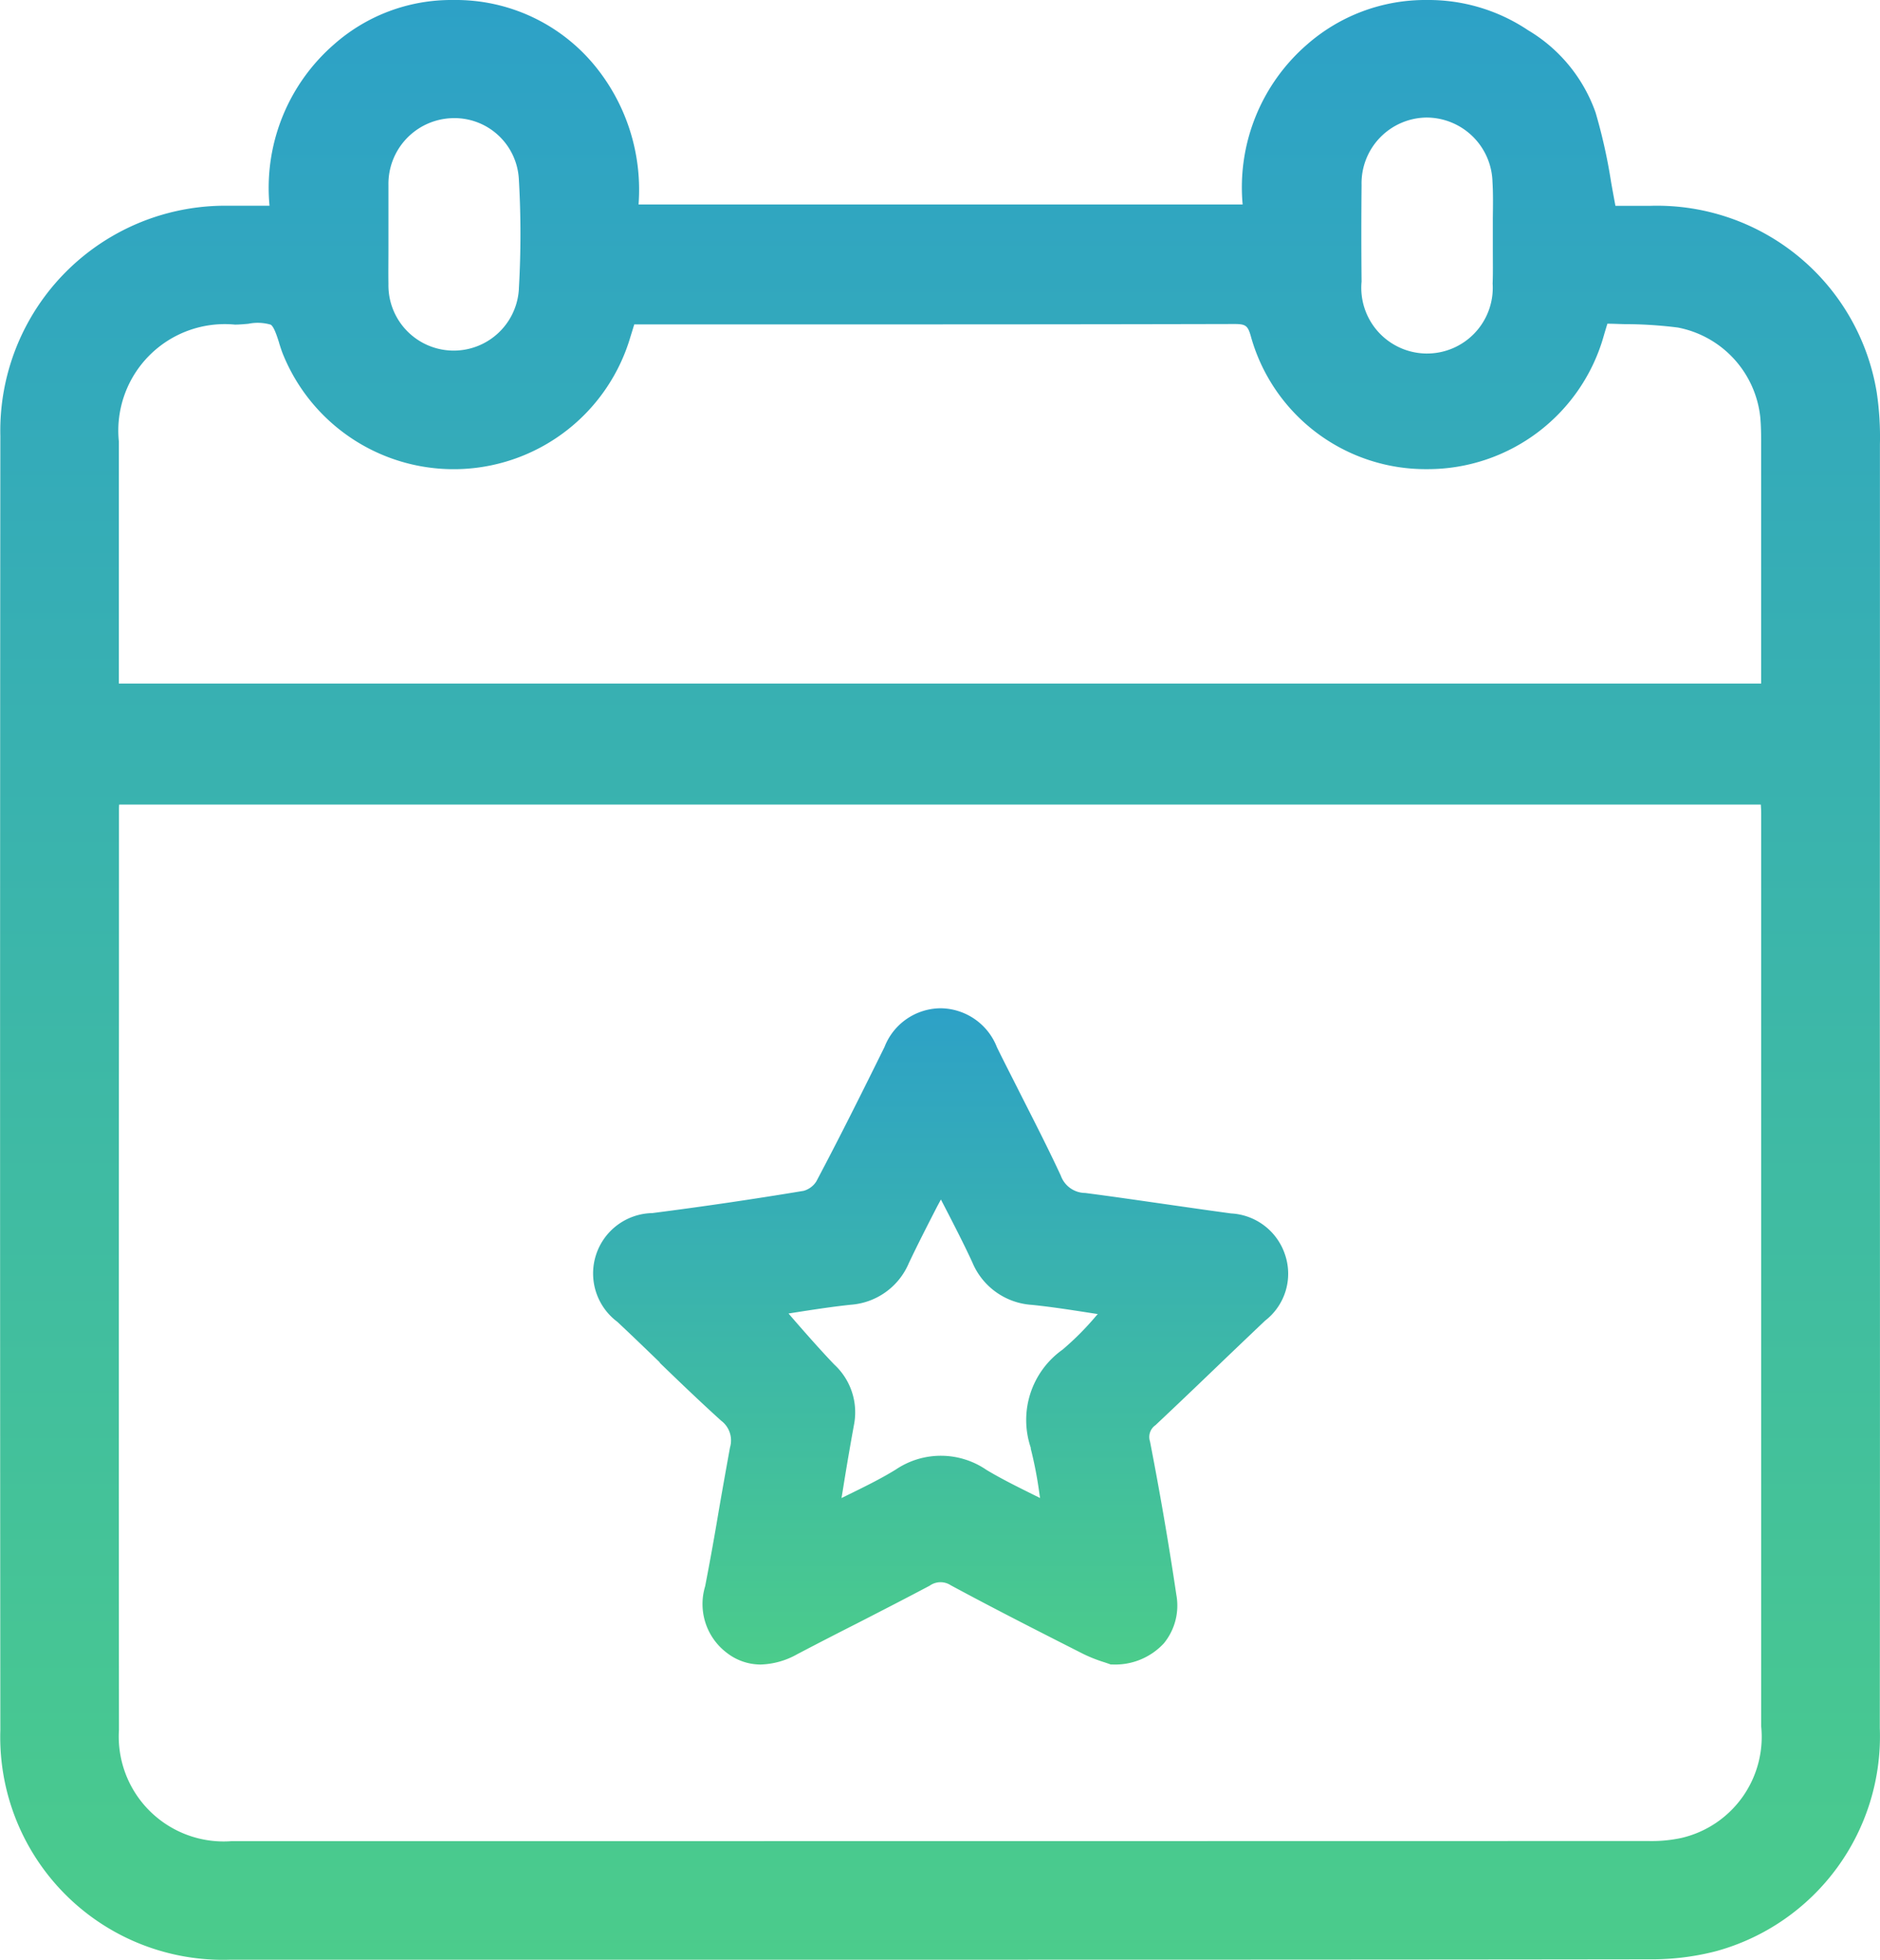 <svg id="Event_Icon" data-name="Event Icon" xmlns="http://www.w3.org/2000/svg" width="48.611" height="50.668" viewBox="0 0 48.611 50.668">
    <defs>
        <linearGradient id="linear-gradient" x1=".5" x2=".5" y2="1" gradientUnits="objectBoundingBox">
            <stop offset="0" stop-color="#2da1c7"/>
            <stop offset="1" stop-color="#4bcc8b"/>
        </linearGradient>
        <clipPath id="clip-path">
            <path id="Rectangle_74" data-name="Rectangle 74" class="cls-1" d="M0 0h48.611v50.668H0z"/>
        </clipPath>
        <style>
            .cls-1{fill:url(#linear-gradient)}
        </style>
    </defs>
    <g id="Group_59" data-name="Group 59" style="clip-path:url(#clip-path)">
        <path id="Path_168" data-name="Path 168" class="cls-1" d="M48.609 18.433V11.49a7.8 7.8 0 0 0-.083-1.348 5.757 5.757 0 0 0-5.851-4.821h-.905a49.28 49.28 0 0 1-.113-.619 14.014 14.014 0 0 0-.4-1.792A4.037 4.037 0 0 0 39.512.782 4.623 4.623 0 0 0 36.908 0h-.014a4.636 4.636 0 0 0-3.1 1.153 4.884 4.884 0 0 0-1.663 4.133h-15.62a5.058 5.058 0 0 0-1.13-3.586A4.647 4.647 0 0 0 11.737 0H11.7a4.572 4.572 0 0 0-3.066 1.15 4.913 4.913 0 0 0-1.665 4.169H5.915a5.817 5.817 0 0 0-5.906 5.95 20724.3 20724.3 0 0 0 0 33.458 5.758 5.758 0 0 0 5.958 5.937h14.471c7.52 0 14.954 0 22.223-.01a6.616 6.616 0 0 0 1.72-.212 5.76 5.76 0 0 0 4.225-5.77q.008-9.53 0-19.061zM7.217 8.867c.034.106.068.216.111.318a4.763 4.763 0 0 0 8.972-.474l.1-.324h3.461c3.949 0 8.031 0 12.046-.01h.011c.294 0 .347.041.426.321a4.691 4.691 0 0 0 4.556 3.431h.013a4.73 4.73 0 0 0 4.559-3.46c.027-.094.056-.188.09-.3.144 0 .288.008.432.011a11.114 11.114 0 0 1 1.391.088 2.645 2.645 0 0 1 2.131 2.325c.019.219.022.444.022.653v6.226H3.073v-6.263a2.753 2.753 0 0 1 3-3.017c.116 0 .234-.011.348-.021A1.2 1.2 0 0 1 7 8.394c.086.052.163.3.219.473M38.6 5.647V6.485c0 .278.006.566-.005.846a1.7 1.7 0 1 1-3.389-.051 129.09 129.09 0 0 1 0-2.494 1.7 1.7 0 0 1 1.669-1.747h.025A1.709 1.709 0 0 1 38.591 4.7c.019.31.013.633.009.945M13.417 7.468a1.688 1.688 0 0 1-3.373-.133c-.005-.3 0-.593 0-.889V4.79a1.7 1.7 0 0 1 1.642-1.735 1.667 1.667 0 0 1 1.73 1.579 24.464 24.464 0 0 1 0 2.834m32.123 13.578v23.591a2.683 2.683 0 0 1-2.055 2.878 3.639 3.639 0 0 1-.862.081Q24.3 47.6 5.984 47.6a2.713 2.713 0 0 1-2.908-2.88q-.008-9.4 0-18.8v-4.947c0-.056 0-.112.005-.172h42.448c.006.083.01.164.01.245"/>
        <path id="Path_169" data-name="Path 169" class="cls-1" d="M83.607 148.483c.516.5 1.05 1.011 1.59 1.5a.637.637 0 0 1 .23.691c-.1.549-.2 1.109-.293 1.649a75.47 75.47 0 0 1-.35 1.941 1.581 1.581 0 0 0 .563 1.723 1.424 1.424 0 0 0 .873.3 2.041 2.041 0 0 0 .944-.266c.516-.271 1.034-.537 1.553-.8.615-.316 1.251-.642 1.873-.972a.482.482 0 0 1 .546-.01c1.092.589 2.155 1.131 3.432 1.778a3.874 3.874 0 0 0 .548.215l.106.036.048.018h.051a1.71 1.71 0 0 0 1.323-.546 1.541 1.541 0 0 0 .324-1.254 90.247 90.247 0 0 0-.682-3.967.37.37 0 0 1 .141-.419c.583-.548 1.16-1.1 1.737-1.655q.548-.525 1.1-1.049a1.532 1.532 0 0 0 .519-1.69 1.557 1.557 0 0 0-1.4-1.081c-.542-.073-1.083-.151-1.624-.229-.7-.1-1.429-.207-2.147-.3a.677.677 0 0 1-.632-.448c-.333-.718-.7-1.433-1.051-2.125-.2-.4-.405-.794-.6-1.194a1.58 1.58 0 0 0-1.453-1.008 1.568 1.568 0 0 0-1.454 1c-.548 1.11-1.14 2.3-1.765 3.479a.572.572 0 0 1-.327.241 105.86 105.86 0 0 1-3.911.575 1.561 1.561 0 0 0-.906 2.811c.371.347.736.7 1.1 1.051m9.587 2.215a10.377 10.377 0 0 1 .227 1.178l.017.111-.15-.074c-.438-.217-.852-.422-1.238-.654a2.084 2.084 0 0 0-2.342-.008c-.389.24-.808.445-1.253.663l-.151.074.041-.249a73.2 73.2 0 0 1 .281-1.642 1.681 1.681 0 0 0-.512-1.563c-.373-.391-.732-.8-1.08-1.2l-.1-.117.082-.013c.494-.077 1.005-.158 1.523-.213a1.769 1.769 0 0 0 1.506-1.077c.229-.483.472-.957.729-1.458l.1-.186.1.193c.253.491.492.954.71 1.426a1.792 1.792 0 0 0 1.545 1.105c.508.052 1.005.13 1.533.212l.168.026-.046.051a7.344 7.344 0 0 1-.864.868 2.231 2.231 0 0 0-.819 2.547" transform="translate(-66.551 -113.254)"/>
    </g>
</svg>
